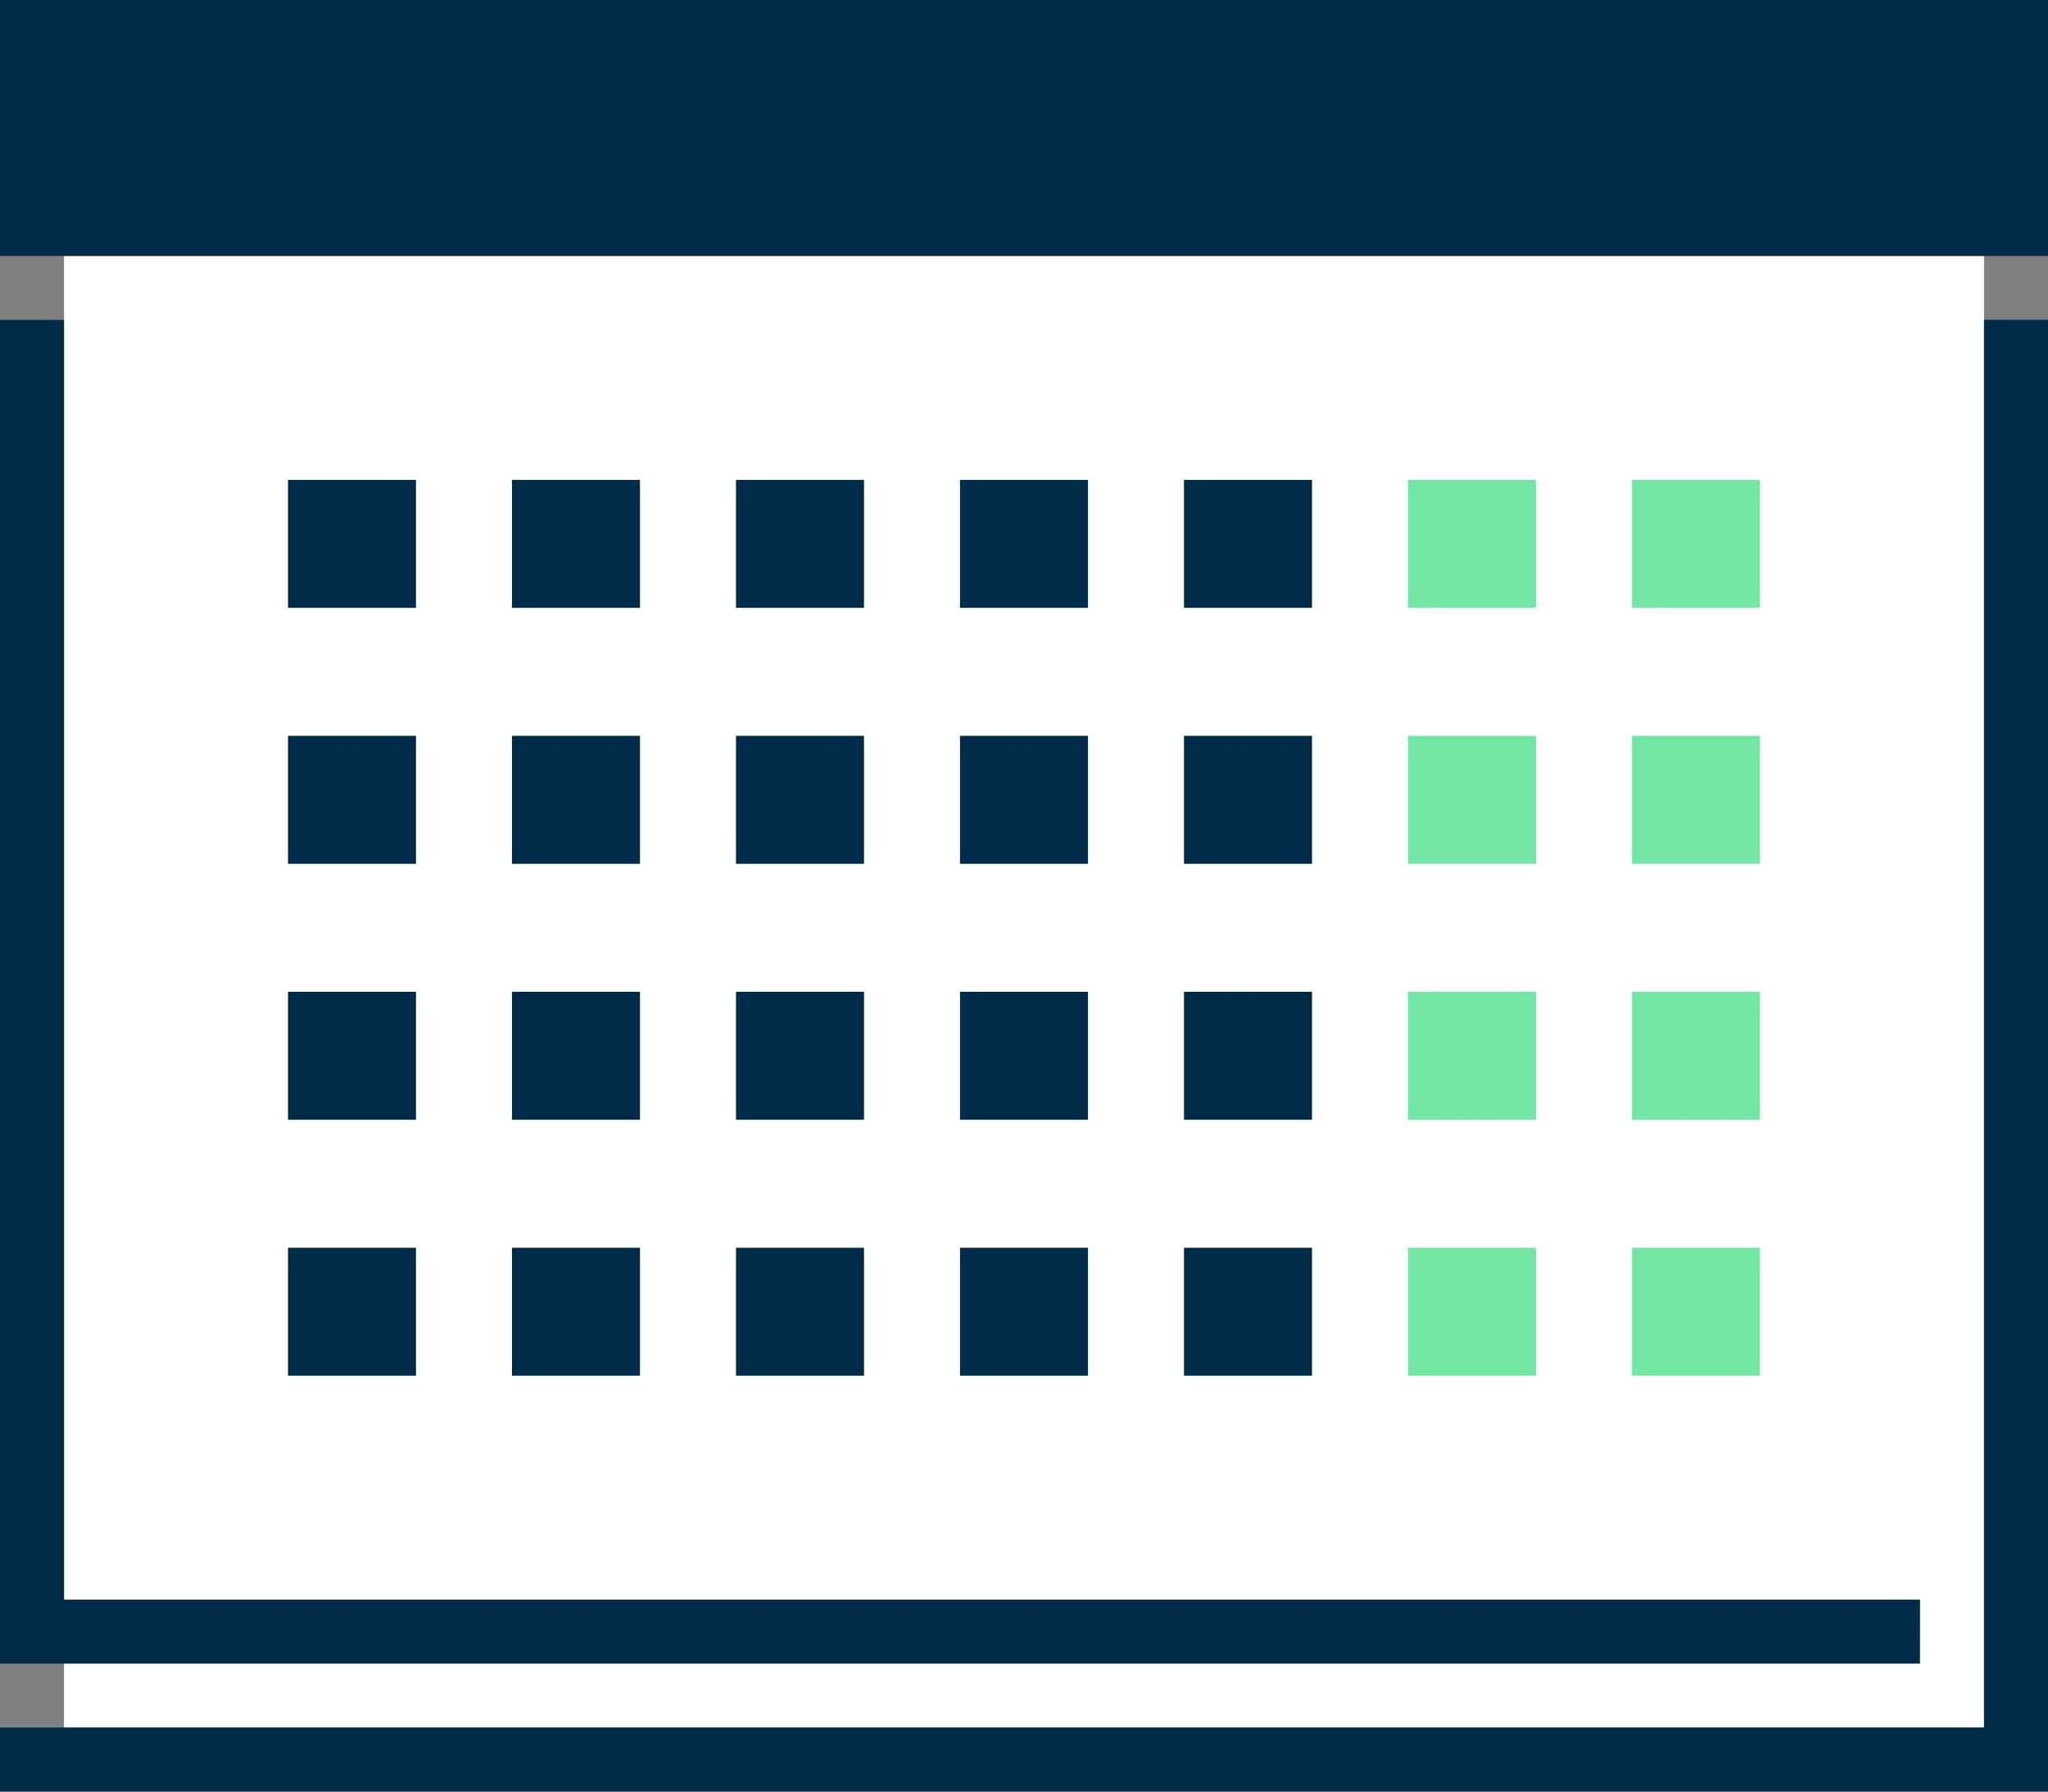 <svg xmlns="http://www.w3.org/2000/svg" width="102.283" height="89.498" viewBox="0 0 102.283 89.498">
  <rect x="0" y="0" width="102.283" height="89.498" fill="#808080" stroke="none"/>
  <g id="Group_27203" data-name="Group 27203" transform="translate(-1016.966 -2928.771)">
    <g id="Group_27171" data-name="Group 27171">
      <rect id="Rectangle_15535" data-name="Rectangle 15535" width="95.891" height="73.516" transform="translate(1020.162 2941.556)" fill="#fff"/>
    </g>
    <g id="Group_27172" data-name="Group 27172">
      <rect id="Rectangle_15536" data-name="Rectangle 15536" width="102.283" height="12.785" transform="translate(1016.966 2928.771)" fill="#002c4a"/>
    </g>
    <g id="Group_27173" data-name="Group 27173">
      <rect id="Rectangle_15537" data-name="Rectangle 15537" width="6.393" height="6.393" transform="translate(1031.349 2952.743)" fill="#002c4a"/>
    </g>
    <g id="Group_27174" data-name="Group 27174">
      <rect id="Rectangle_15538" data-name="Rectangle 15538" width="6.393" height="6.393" transform="translate(1042.536 2952.743)" fill="#002c4a"/>
    </g>
    <g id="Group_27175" data-name="Group 27175">
      <rect id="Rectangle_15539" data-name="Rectangle 15539" width="6.393" height="6.393" transform="translate(1053.724 2952.743)" fill="#002c4a"/>
    </g>
    <g id="Group_27176" data-name="Group 27176">
      <rect id="Rectangle_15540" data-name="Rectangle 15540" width="6.393" height="6.393" transform="translate(1064.911 2952.743)" fill="#002c4a"/>
    </g>
    <g id="Group_27177" data-name="Group 27177">
      <rect id="Rectangle_15541" data-name="Rectangle 15541" width="6.393" height="6.393" transform="translate(1076.098 2952.743)" fill="#002c4a"/>
    </g>
    <g id="Group_27178" data-name="Group 27178">
      <rect id="Rectangle_15542" data-name="Rectangle 15542" width="6.393" height="6.393" transform="translate(1087.285 2952.743)" fill="#73e6a4"/>
    </g>
    <g id="Group_27179" data-name="Group 27179">
      <rect id="Rectangle_15543" data-name="Rectangle 15543" width="6.393" height="6.393" transform="translate(1098.473 2952.743)" fill="#73e6a4"/>
    </g>
    <g id="Group_27180" data-name="Group 27180">
      <rect id="Rectangle_15544" data-name="Rectangle 15544" width="6.393" height="6.393" transform="translate(1031.349 2965.529)" fill="#002c4a"/>
    </g>
    <g id="Group_27181" data-name="Group 27181">
      <rect id="Rectangle_15545" data-name="Rectangle 15545" width="6.393" height="6.393" transform="translate(1042.536 2965.529)" fill="#002c4a"/>
    </g>
    <g id="Group_27182" data-name="Group 27182">
      <rect id="Rectangle_15546" data-name="Rectangle 15546" width="6.393" height="6.393" transform="translate(1053.724 2965.529)" fill="#002c4a"/>
    </g>
    <g id="Group_27183" data-name="Group 27183">
      <rect id="Rectangle_15547" data-name="Rectangle 15547" width="6.393" height="6.393" transform="translate(1064.911 2965.529)" fill="#002c4a"/>
    </g>
    <g id="Group_27184" data-name="Group 27184">
      <rect id="Rectangle_15548" data-name="Rectangle 15548" width="6.393" height="6.393" transform="translate(1076.098 2965.529)" fill="#002c4a"/>
    </g>
    <g id="Group_27185" data-name="Group 27185">
      <rect id="Rectangle_15549" data-name="Rectangle 15549" width="6.393" height="6.393" transform="translate(1087.285 2965.529)" fill="#73e6a4"/>
    </g>
    <g id="Group_27186" data-name="Group 27186">
      <rect id="Rectangle_15550" data-name="Rectangle 15550" width="6.393" height="6.393" transform="translate(1098.473 2965.529)" fill="#73e6a4"/>
    </g>
    <g id="Group_27187" data-name="Group 27187">
      <rect id="Rectangle_15551" data-name="Rectangle 15551" width="6.393" height="6.393" transform="translate(1031.349 2978.314)" fill="#002c4a"/>
    </g>
    <g id="Group_27188" data-name="Group 27188">
      <rect id="Rectangle_15552" data-name="Rectangle 15552" width="6.393" height="6.393" transform="translate(1042.536 2978.314)" fill="#002c4a"/>
    </g>
    <g id="Group_27189" data-name="Group 27189">
      <rect id="Rectangle_15553" data-name="Rectangle 15553" width="6.393" height="6.393" transform="translate(1053.724 2978.314)" fill="#002c4a"/>
    </g>
    <g id="Group_27190" data-name="Group 27190">
      <rect id="Rectangle_15554" data-name="Rectangle 15554" width="6.393" height="6.393" transform="translate(1064.911 2978.314)" fill="#002c4a"/>
    </g>
    <g id="Group_27191" data-name="Group 27191">
      <rect id="Rectangle_15555" data-name="Rectangle 15555" width="6.393" height="6.393" transform="translate(1076.098 2978.314)" fill="#002c4a"/>
    </g>
    <g id="Group_27192" data-name="Group 27192">
      <rect id="Rectangle_15556" data-name="Rectangle 15556" width="6.393" height="6.393" transform="translate(1087.285 2978.314)" fill="#73e6a4"/>
    </g>
    <g id="Group_27193" data-name="Group 27193">
      <rect id="Rectangle_15557" data-name="Rectangle 15557" width="6.393" height="6.393" transform="translate(1098.473 2978.314)" fill="#73e6a4"/>
    </g>
    <g id="Group_27194" data-name="Group 27194">
      <rect id="Rectangle_15558" data-name="Rectangle 15558" width="6.393" height="6.393" transform="translate(1031.349 2991.1)" fill="#002c4a"/>
    </g>
    <g id="Group_27195" data-name="Group 27195">
      <rect id="Rectangle_15559" data-name="Rectangle 15559" width="6.393" height="6.393" transform="translate(1042.536 2991.1)" fill="#002c4a"/>
    </g>
    <g id="Group_27196" data-name="Group 27196">
      <rect id="Rectangle_15560" data-name="Rectangle 15560" width="6.393" height="6.393" transform="translate(1053.724 2991.1)" fill="#002c4a"/>
    </g>
    <g id="Group_27197" data-name="Group 27197">
      <rect id="Rectangle_15561" data-name="Rectangle 15561" width="6.393" height="6.393" transform="translate(1064.911 2991.1)" fill="#002c4a"/>
    </g>
    <g id="Group_27198" data-name="Group 27198">
      <rect id="Rectangle_15562" data-name="Rectangle 15562" width="6.393" height="6.393" transform="translate(1076.098 2991.1)" fill="#002c4a"/>
    </g>
    <g id="Group_27199" data-name="Group 27199">
      <rect id="Rectangle_15563" data-name="Rectangle 15563" width="6.393" height="6.393" transform="translate(1087.285 2991.1)" fill="#73e6a4"/>
    </g>
    <g id="Group_27200" data-name="Group 27200">
      <rect id="Rectangle_15564" data-name="Rectangle 15564" width="6.393" height="6.393" transform="translate(1098.473 2991.1)" fill="#73e6a4"/>
    </g>
    <g id="Group_27201" data-name="Group 27201">
      <path id="Path_97131" data-name="Path 97131" d="M1119.249,3018.269H1016.966v-3.2h99.087v-70.32h3.2Z" fill="#002c4a"/>
    </g>
    <g id="Group_27202" data-name="Group 27202">
      <path id="Path_97132" data-name="Path 97132" d="M1112.856,3011.876h-95.891v-67.124h3.2v63.927h92.694Z" fill="#002c4a"/>
    </g>
  </g>
</svg>
